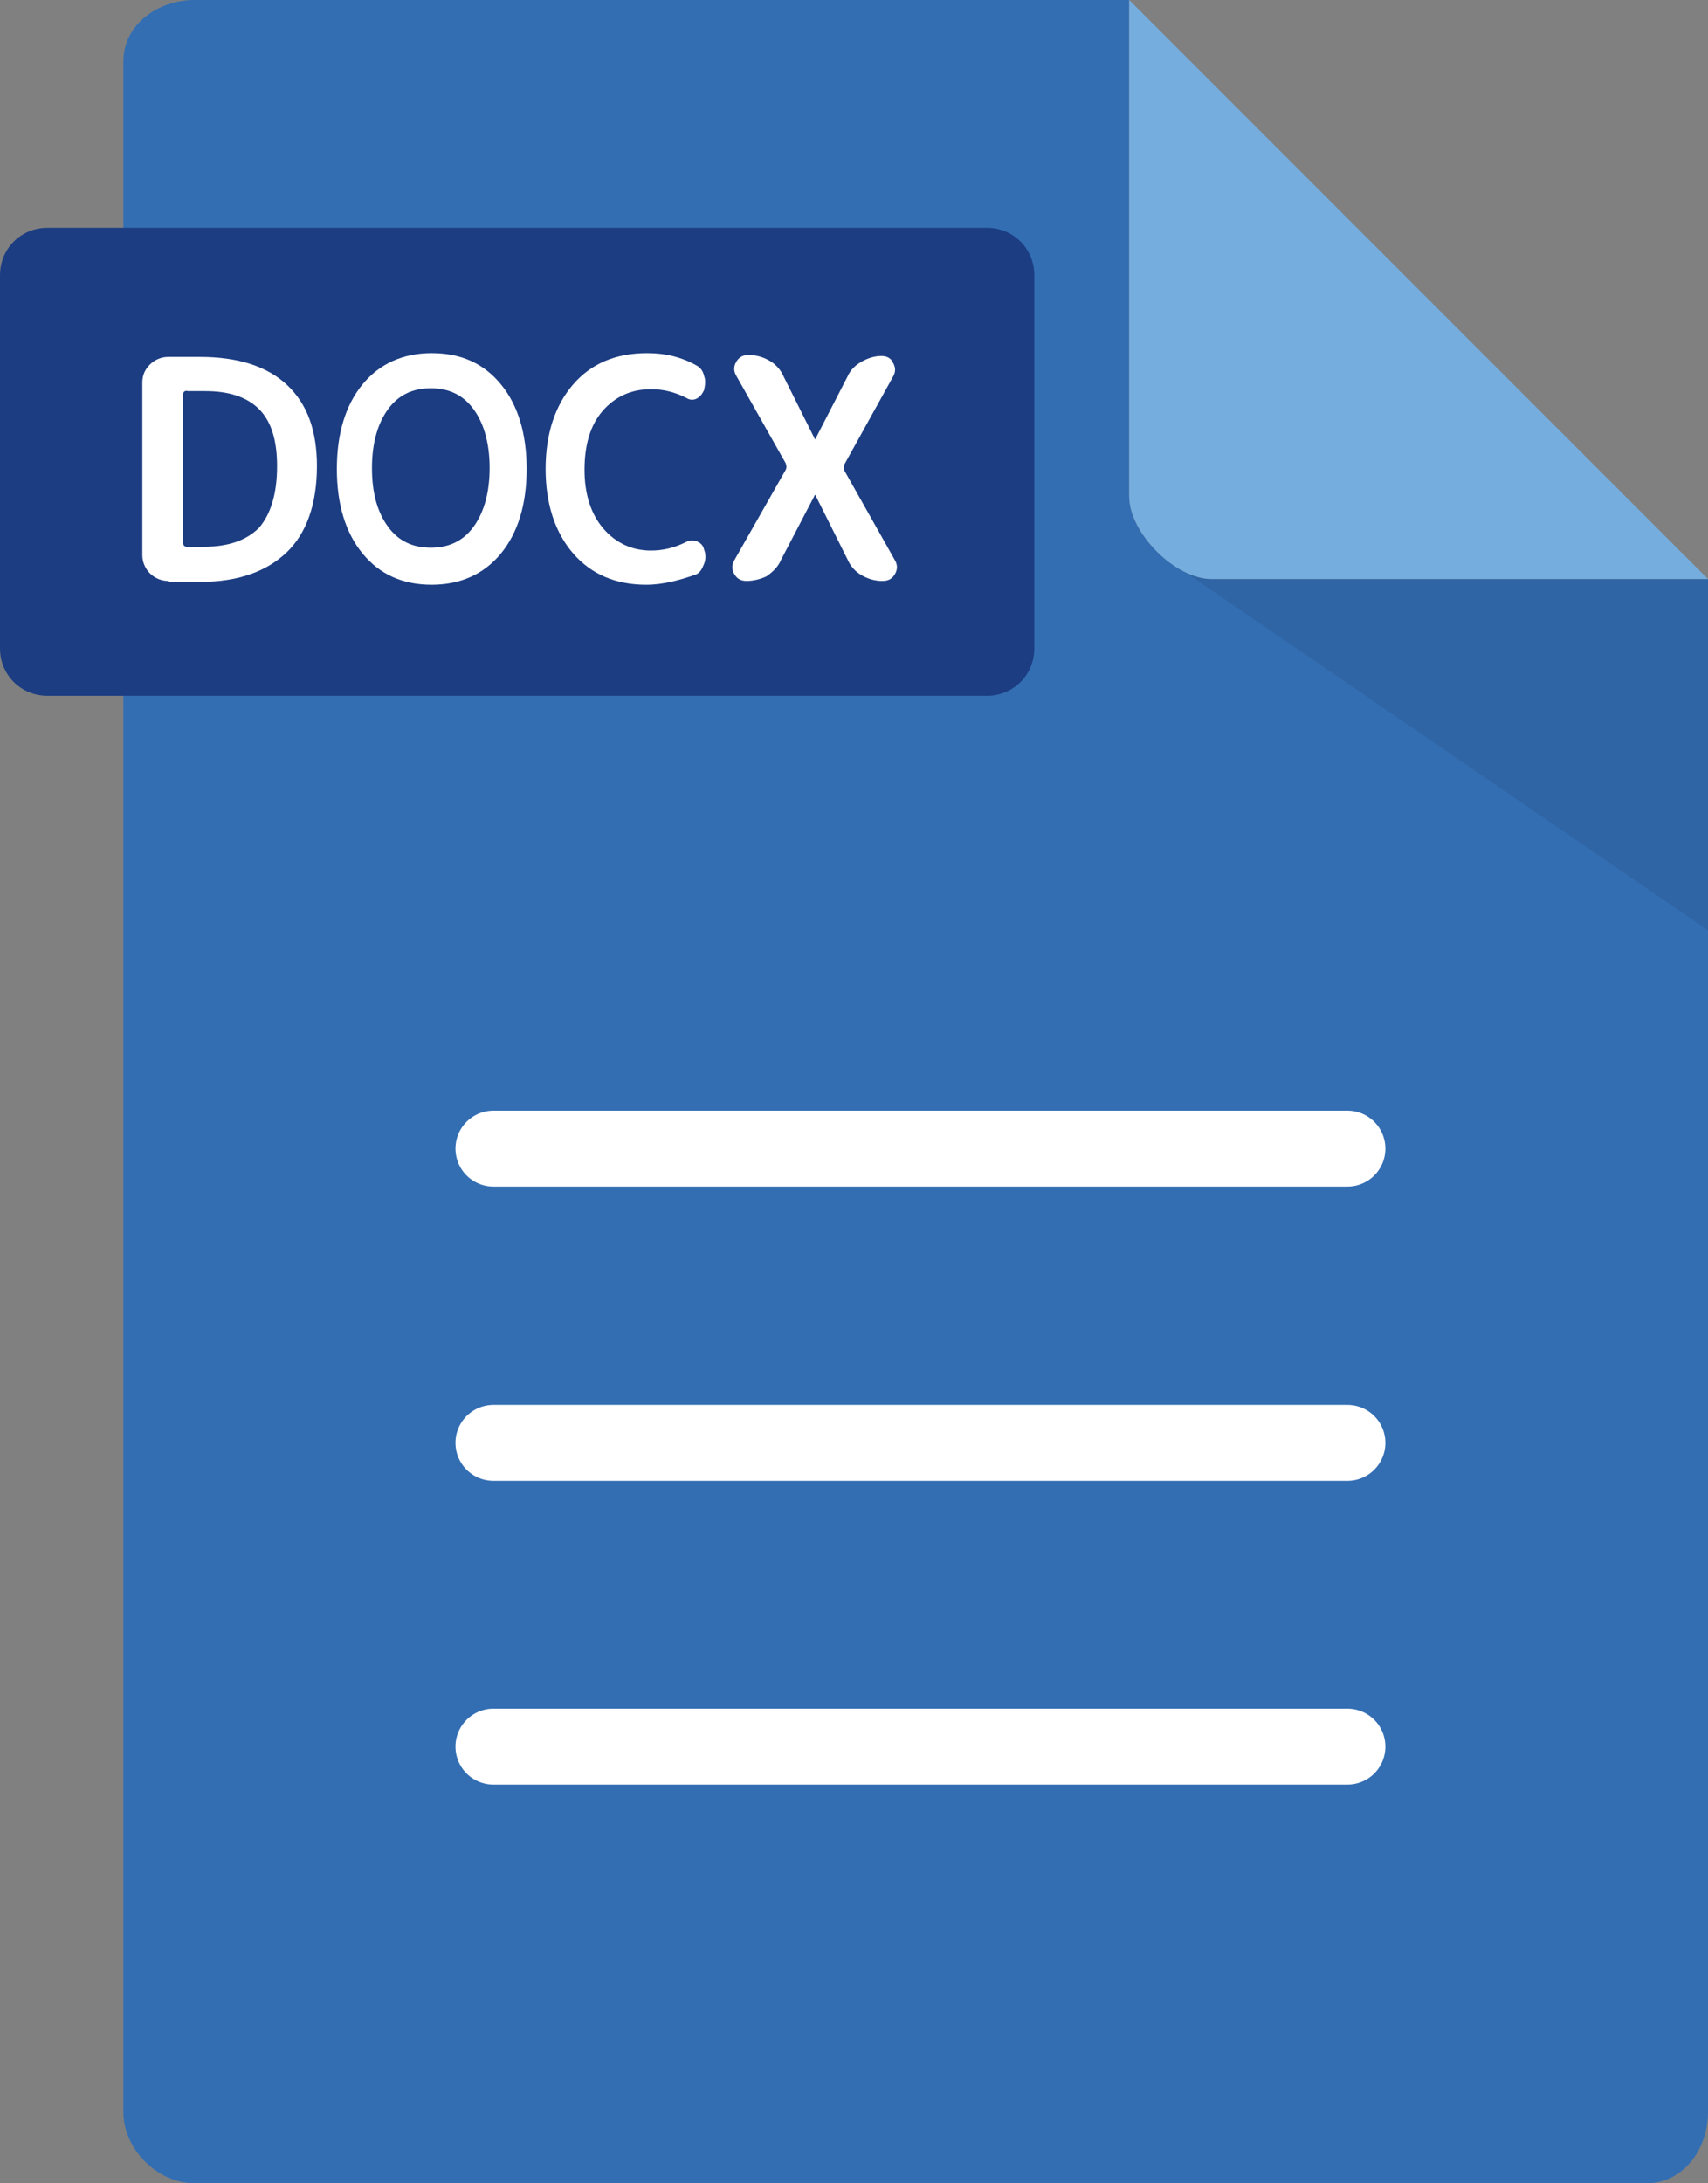 <?xml version="1.0" encoding="utf-8"?>
<!-- Generator: Adobe Illustrator 27.8.1, SVG Export Plug-In . SVG Version: 6.00 Build 0)  -->
<svg version="1.1" id="レイヤー_1" xmlns="http://www.w3.org/2000/svg" xmlns:xlink="http://www.w3.org/1999/xlink" x="0px"
	 y="0px" viewBox="0 0 180 230" style="enable-background:new 0 0 180 230;" xml:space="preserve">
<rect x="0" y="0" width="180" height="230" fill="#808080" stroke="none"/>
<style type="text/css">
	.st0{fill:#336EB3;}
	.st1{fill:#1C3D82;}
	.st2{opacity:8.000000e-02;}
	.st3{fill:#75ADDE;}
	.st4{fill:#FFFFFF;}
	.st5{fill:none;stroke:#FFFFFF;stroke-width:8;stroke-linecap:round;stroke-miterlimit:10;}
</style>
<g>
	<path class="st0" d="M127.7,61c-3.8,0-8.7-4.8-8.7-8.7V0H20.5C16.6,0,13,2.6,13,6.5v216c0,3.9,3.6,7.5,7.5,7.5h153
		c3.9,0,6.5-3.6,6.5-7.5V61H127.7z"/>
	<g>
		<path class="st1" d="M109,68.3c0,2.8-2.2,5-5,5H5c-2.8,0-5-2.2-5-5V29c0-2.8,2.2-5,5-5h99c2.8,0,5,2.2,5,5V68.3z"/>
	</g>
	<polygon class="st2" points="180,98 122.6,58.7 180,61 	"/>
	<path class="st3" d="M119,0v52.3c0,3.8,4.8,8.7,8.7,8.7H180L119,0z"/>
	<g>
		<path class="st4" d="M17.7,61.2c-0.7,0-1.4-0.3-1.9-0.8c-0.5-0.5-0.8-1.2-0.8-1.9V40.3c0-0.8,0.3-1.4,0.8-1.9
			c0.5-0.5,1.2-0.8,1.9-0.8h3.4c4,0,7.1,1,9.2,3c2.1,2,3.1,4.8,3.1,8.5c0,4-1.1,7.1-3.2,9.1c-2.1,2-5.1,3.1-9.1,3.1H17.7z
			 M19.3,41.5v15.7c0,0.2,0.1,0.4,0.4,0.4h1.8c2.6,0,4.5-0.7,5.8-2c1.2-1.4,1.9-3.5,1.9-6.5c0-2.7-0.6-4.7-1.9-6
			c-1.3-1.3-3.2-1.9-5.7-1.9h-1.8C19.5,41.1,19.3,41.3,19.3,41.5z"/>
		<path class="st4" d="M52.8,58.3c-1.8,2.2-4.3,3.3-7.3,3.3c-3.1,0-5.5-1.1-7.3-3.3s-2.7-5.2-2.7-8.9c0-3.7,0.9-6.7,2.7-8.9
			c1.8-2.2,4.3-3.3,7.3-3.3c3.1,0,5.5,1.1,7.3,3.3c1.8,2.2,2.7,5.2,2.7,8.9C55.5,53.1,54.6,56.1,52.8,58.3z M49.9,43.1
			c-1.1-1.5-2.6-2.2-4.5-2.2c-1.9,0-3.4,0.7-4.5,2.2c-1.1,1.5-1.7,3.6-1.7,6.2c0,2.7,0.6,4.7,1.7,6.2c1.1,1.5,2.6,2.2,4.5,2.2
			c1.9,0,3.4-0.7,4.5-2.2c1.1-1.5,1.7-3.6,1.7-6.2C51.6,46.7,51,44.6,49.9,43.1z"/>
		<path class="st4" d="M68.1,61.6c-3.2,0-5.8-1.1-7.7-3.3c-1.9-2.2-2.9-5.2-2.9-8.9c0-3.7,1-6.7,2.9-8.9c1.9-2.2,4.5-3.3,7.8-3.3
			c1.9,0,3.6,0.4,5.2,1.3c0.4,0.2,0.7,0.6,0.8,1.1c0.2,0.5,0.1,1,0,1.5c-0.2,0.4-0.4,0.7-0.8,0.9c-0.4,0.2-0.8,0.1-1.1-0.1
			c-1.2-0.6-2.4-0.9-3.7-0.9c-2.1,0-3.8,0.8-5.1,2.3c-1.3,1.5-1.9,3.6-1.9,6.2c0,2.6,0.7,4.7,2,6.2c1.3,1.5,3,2.3,5,2.3
			c1.3,0,2.5-0.3,3.7-0.9c0.4-0.2,0.7-0.2,1.1-0.1c0.4,0.2,0.7,0.4,0.8,0.9c0.2,0.5,0.2,1,0,1.5c-0.2,0.5-0.4,0.9-0.8,1.1
			C71.7,61.1,69.9,61.6,68.1,61.6z"/>
		<path class="st4" d="M78.7,61.2c-0.6,0-1-0.2-1.3-0.7c-0.3-0.5-0.3-1,0-1.5l5.4-9.5c0.1-0.2,0.1-0.4,0-0.7l-5.2-9.2
			c-0.3-0.5-0.3-1,0-1.5c0.3-0.5,0.7-0.7,1.3-0.7c0.8,0,1.5,0.2,2.2,0.6c0.7,0.4,1.2,1,1.5,1.7l3.3,6.6c0,0,0,0,0,0c0,0,0,0,0,0
			l3.4-6.6c0.3-0.7,0.8-1.2,1.5-1.6c0.7-0.4,1.4-0.6,2.1-0.6c0.5,0,1,0.2,1.2,0.7c0.3,0.5,0.3,1,0,1.5L89,48.9
			c-0.1,0.2-0.1,0.4,0,0.7l5.3,9.4c0.3,0.5,0.3,1,0,1.5C94,61,93.6,61.2,93,61.2c-0.8,0-1.5-0.2-2.2-0.6c-0.7-0.4-1.2-1-1.5-1.7
			l-3.4-6.8c0,0,0,0,0,0s0,0,0,0L82.3,59c-0.3,0.7-0.8,1.2-1.5,1.7C80.2,61,79.4,61.2,78.7,61.2z"/>
	</g>
	<g>
		<line class="st5" x1="52" y1="152" x2="142" y2="152"/>
		<line class="st5" x1="52" y1="121" x2="142" y2="121"/>
		<line class="st5" x1="52" y1="184" x2="142" y2="184"/>
	</g>
</g>
</svg>
